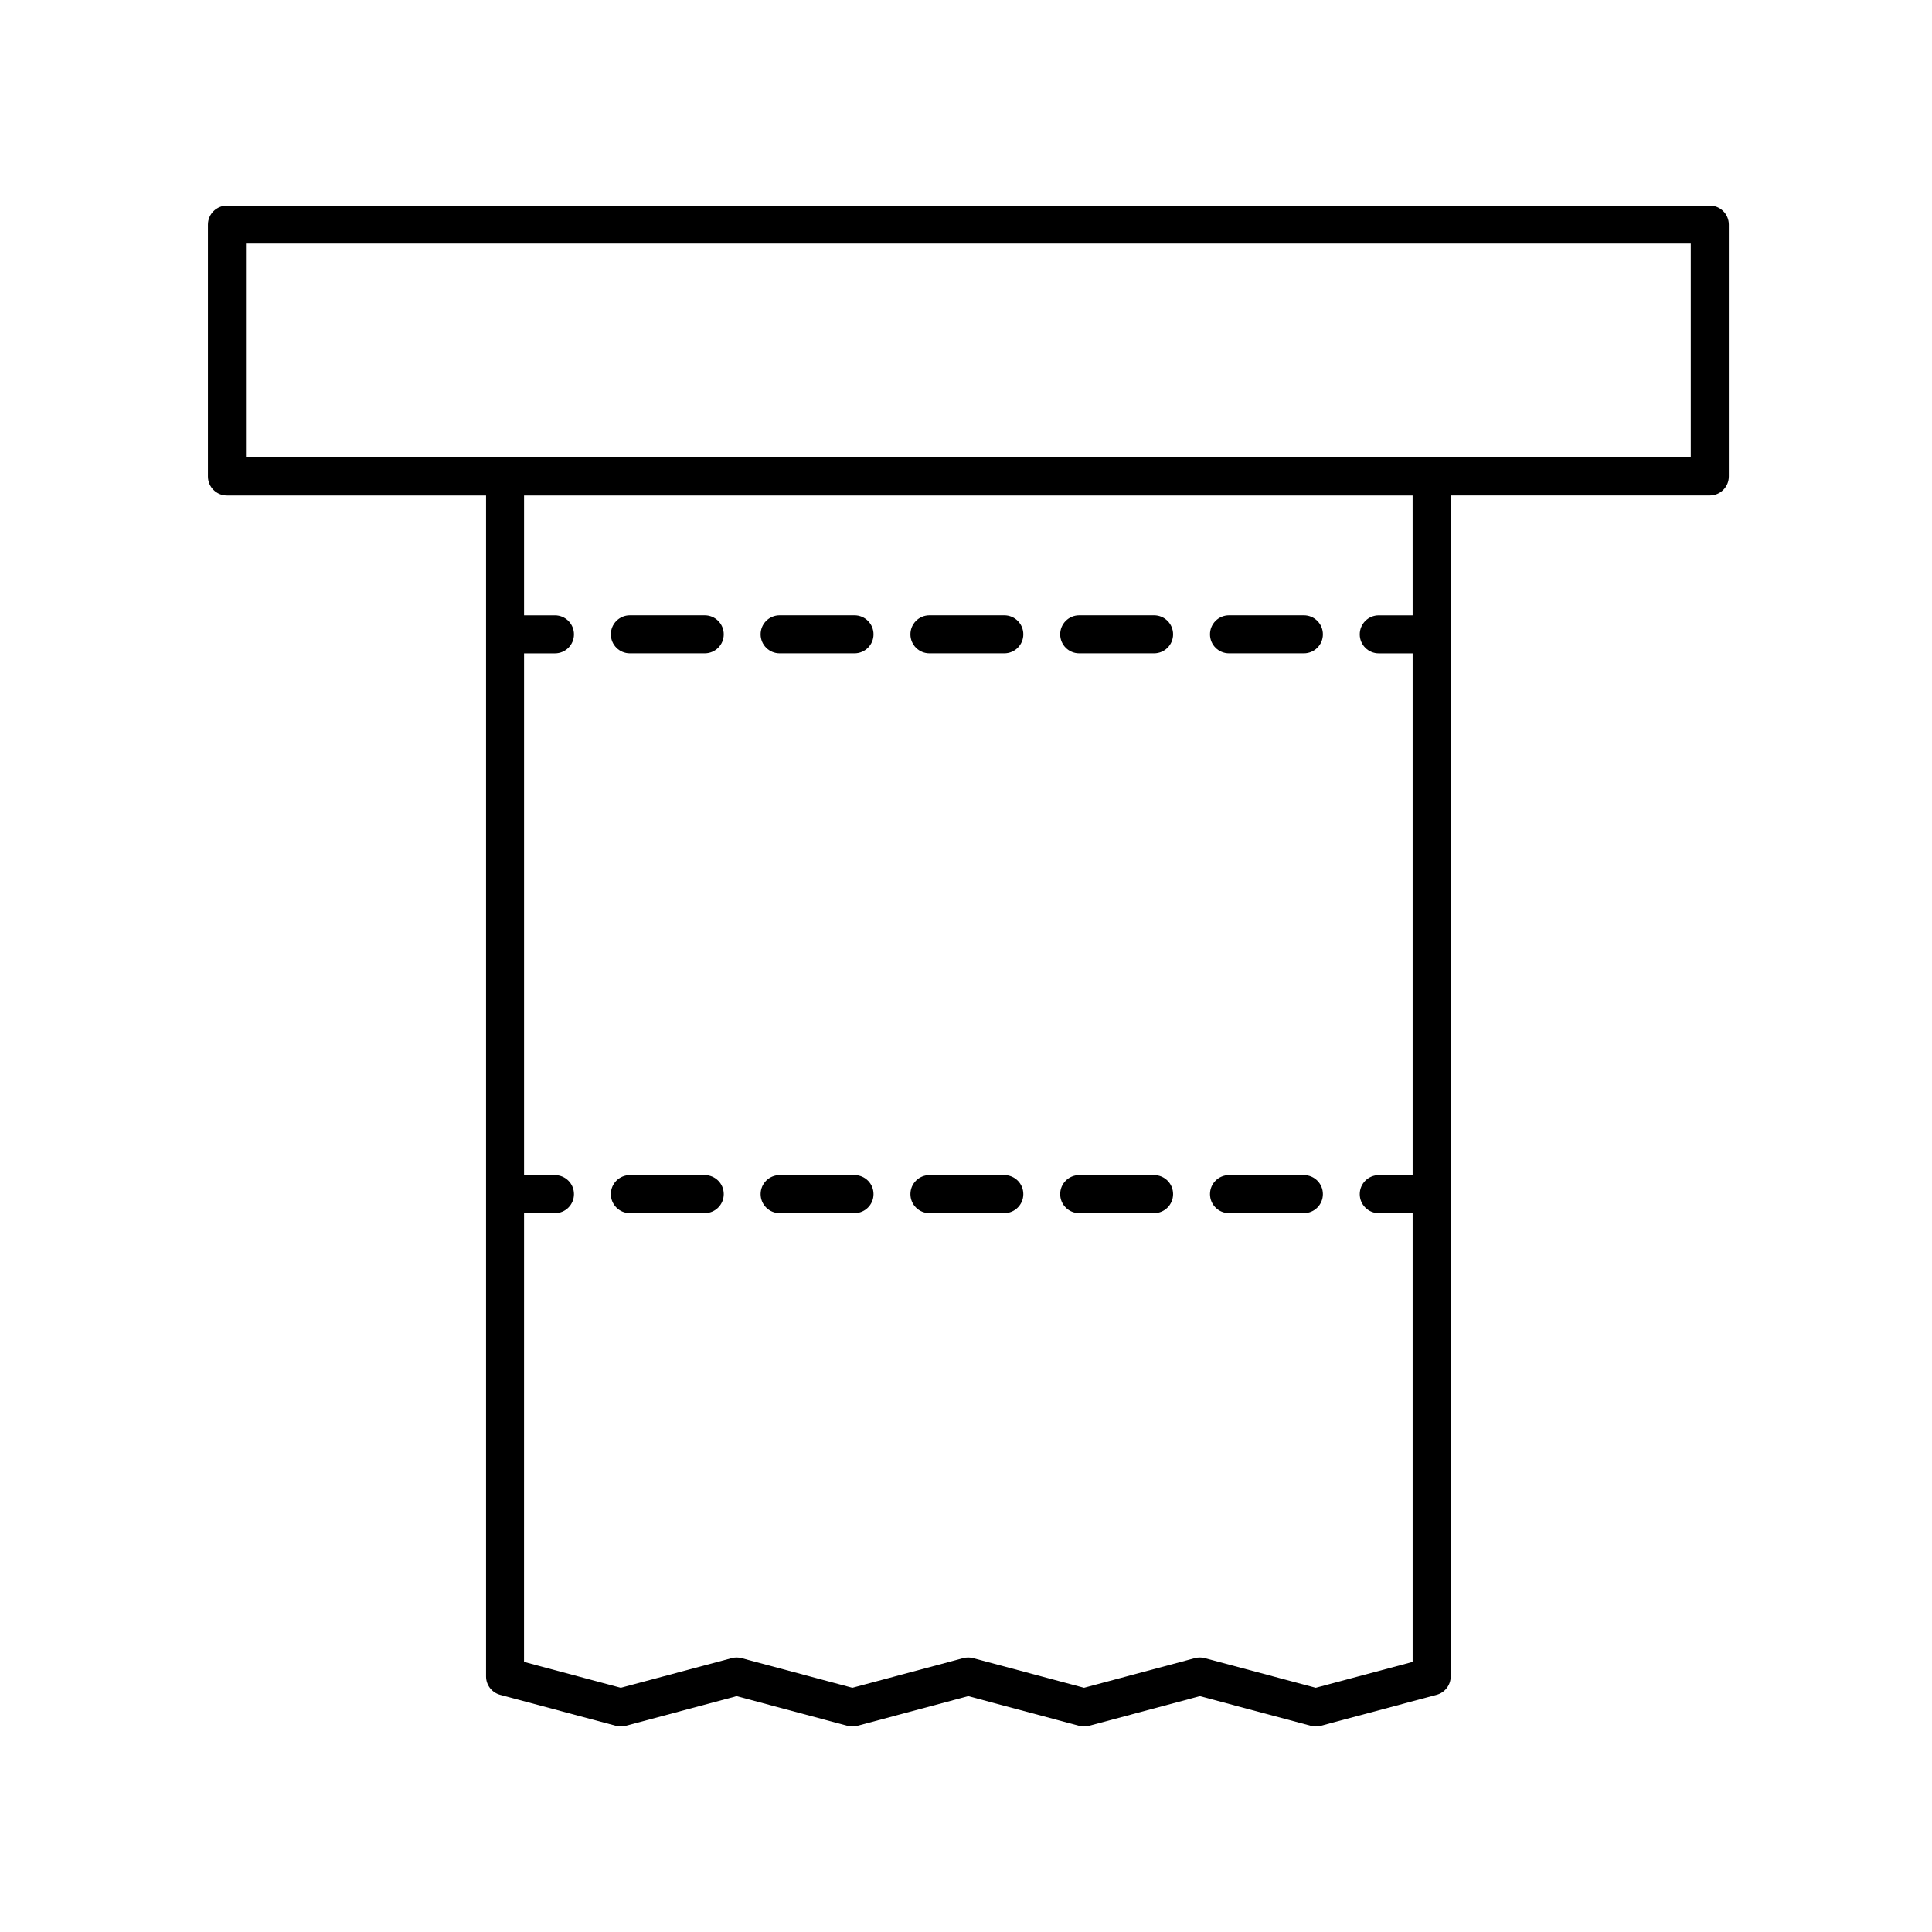 <?xml version="1.0" encoding="UTF-8"?>
<!-- Uploaded to: SVG Repo, www.svgrepo.com, Generator: SVG Repo Mixer Tools -->
<svg fill="#000000" width="800px" height="800px" version="1.1" viewBox="144 144 512 512" xmlns="http://www.w3.org/2000/svg">
 <g>
  <path d="m350.61 465.49h19.844c2.781 0 5.039-2.254 5.039-5.039s-2.258-5.039-5.039-5.039h-19.844c-2.781 0-5.039 2.254-5.039 5.039 0.004 2.789 2.262 5.039 5.039 5.039z"/>
  <path d="m390.31 465.49h19.844c2.781 0 5.039-2.254 5.039-5.039s-2.258-5.039-5.039-5.039h-19.844c-2.781 0-5.039 2.254-5.039 5.039 0.004 2.789 2.258 5.039 5.039 5.039z"/>
  <path d="m310.92 465.49h19.844c2.781 0 5.039-2.254 5.039-5.039s-2.258-5.039-5.039-5.039h-19.844c-2.781 0-5.039 2.254-5.039 5.039 0 2.789 2.258 5.039 5.039 5.039z"/>
  <path d="m469.7 465.49h19.844c2.781 0 5.039-2.254 5.039-5.039s-2.258-5.039-5.039-5.039h-19.844c-2.781 0-5.039 2.254-5.039 5.039 0 2.789 2.258 5.039 5.039 5.039z"/>
  <path d="m430 465.49h19.844c2.781 0 5.039-2.254 5.039-5.039s-2.258-5.039-5.039-5.039h-19.844c-2.781 0-5.039 2.254-5.039 5.039 0.004 2.789 2.254 5.039 5.039 5.039z"/>
  <path d="m310.92 317.14h19.844c2.781 0 5.039-2.254 5.039-5.039 0-2.785-2.258-5.039-5.039-5.039h-19.844c-2.781 0-5.039 2.254-5.039 5.039 0 2.789 2.258 5.039 5.039 5.039z"/>
  <path d="m469.7 317.14h19.844c2.781 0 5.039-2.254 5.039-5.039 0-2.785-2.258-5.039-5.039-5.039h-19.844c-2.781 0-5.039 2.254-5.039 5.039 0 2.789 2.258 5.039 5.039 5.039z"/>
  <path d="m390.31 317.14h19.844c2.781 0 5.039-2.254 5.039-5.039 0-2.785-2.258-5.039-5.039-5.039h-19.844c-2.781 0-5.039 2.254-5.039 5.039 0.004 2.789 2.258 5.039 5.039 5.039z"/>
  <path d="m430 317.14h19.844c2.781 0 5.039-2.254 5.039-5.039 0-2.785-2.258-5.039-5.039-5.039h-19.844c-2.781 0-5.039 2.254-5.039 5.039 0.004 2.789 2.254 5.039 5.039 5.039z"/>
  <path d="m350.61 317.14h19.844c2.781 0 5.039-2.254 5.039-5.039 0-2.785-2.258-5.039-5.039-5.039h-19.844c-2.781 0-5.039 2.254-5.039 5.039 0.004 2.789 2.262 5.039 5.039 5.039z"/>
  <path d="m597.11 198.48h-392.97c-2.781 0-5.039 2.254-5.039 5.039v66.754c0 2.785 2.258 5.039 5.039 5.039h68.668v312.97c0 2.281 1.531 4.277 3.738 4.867l30.684 8.211c0.422 0.109 0.863 0.172 1.301 0.172s0.875-0.059 1.301-0.172l29.383-7.863 29.383 7.863c0.852 0.227 1.754 0.227 2.606 0l29.387-7.863 29.398 7.863c0.852 0.227 1.754 0.227 2.606 0l29.387-7.863 29.414 7.863c0.852 0.227 1.754 0.227 2.606 0l30.711-8.211c2.207-0.59 3.738-2.586 3.738-4.867l-0.004-312.98h68.668c2.781 0 5.039-2.254 5.039-5.039v-66.754c0-2.785-2.258-5.035-5.039-5.035zm-78.746 108.59h-8.977c-2.781 0-5.039 2.254-5.039 5.039 0 2.785 2.258 5.039 5.039 5.039h8.977v138.27h-8.977c-2.781 0-5.039 2.254-5.039 5.039 0 2.785 2.258 5.039 5.039 5.039h8.977v118.92l-25.676 6.863-29.414-7.863c-0.852-0.227-1.754-0.227-2.606 0l-29.387 7.863-29.398-7.863c-0.852-0.227-1.754-0.227-2.606 0l-29.387 7.863-29.383-7.863c-0.852-0.227-1.754-0.227-2.606 0l-29.383 7.863-25.645-6.863 0.008-118.92h8.188c2.781 0 5.039-2.254 5.039-5.039s-2.258-5.039-5.039-5.039h-8.188v-138.27h8.188c2.781 0 5.039-2.254 5.039-5.039 0-2.785-2.258-5.039-5.039-5.039h-8.188v-31.758h235.48zm73.707-41.836h-382.89v-56.68h382.89z"/>
 </g>
</svg>